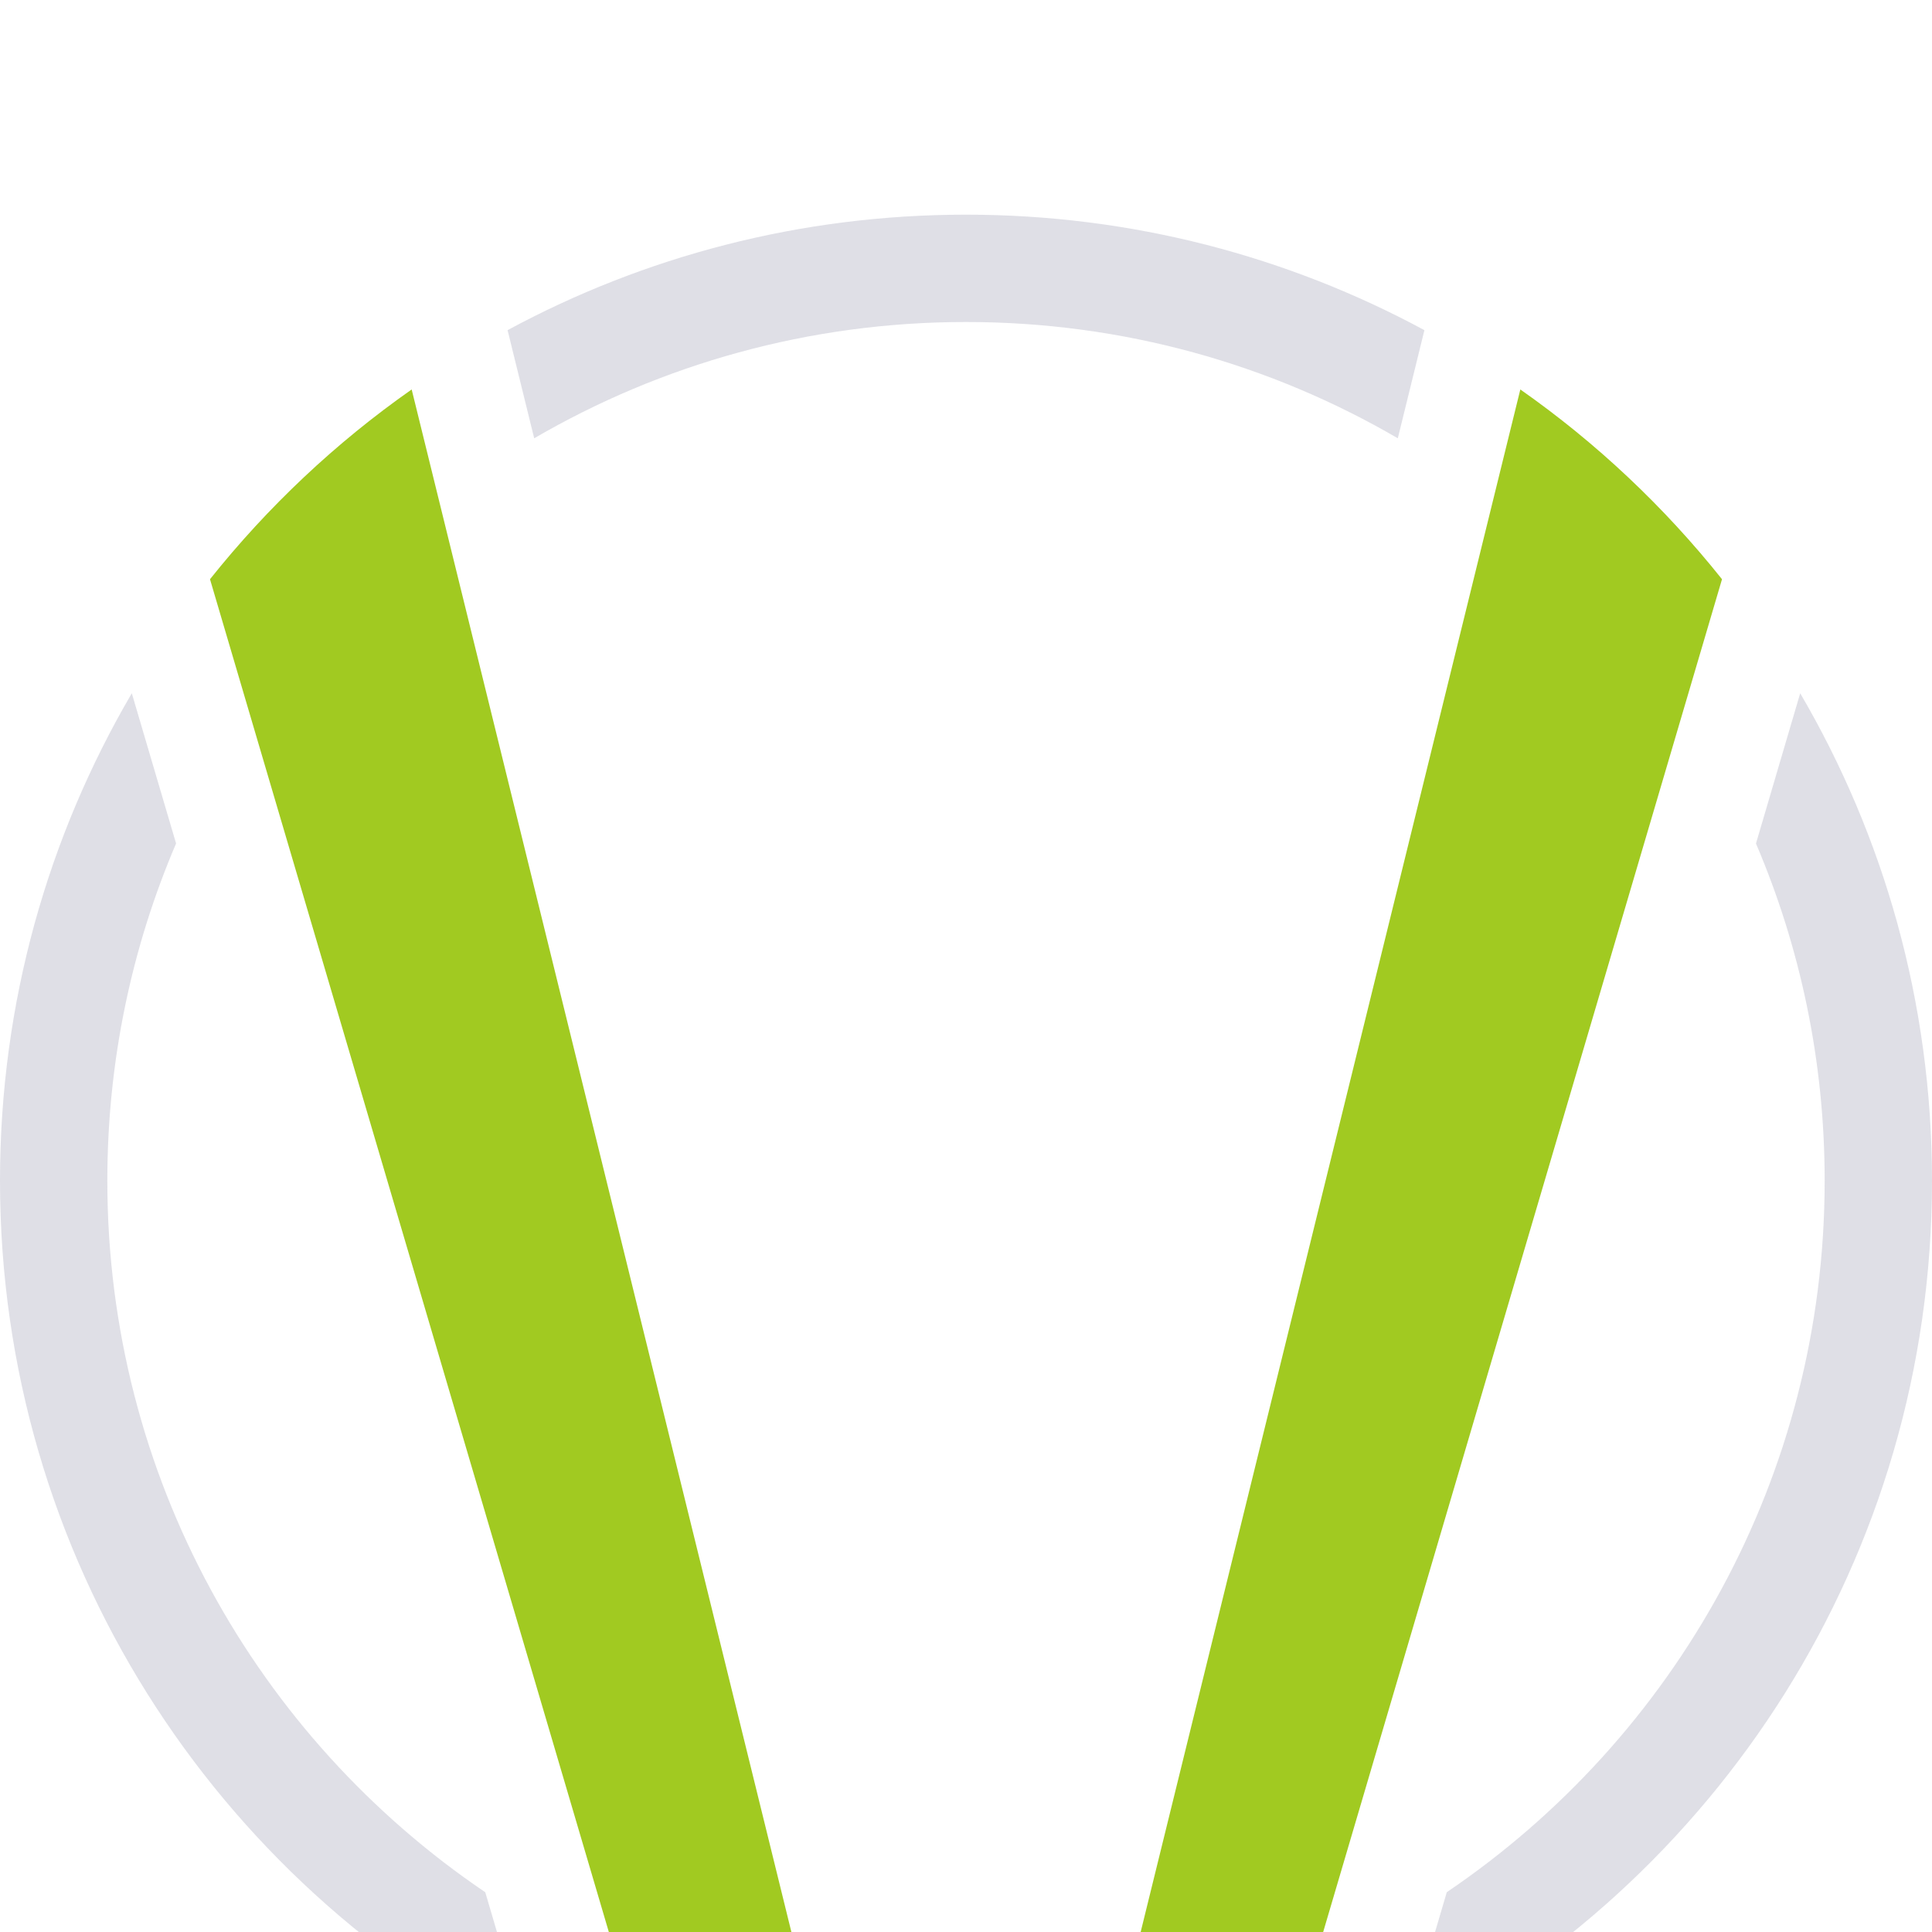 <svg xmlns="http://www.w3.org/2000/svg" width="36" height="36" viewBox="0 0 36 36">
    <defs>
        <filter id="89isbmdtya" width="130.7%" height="134.3%" x="-15.3%" y="-17.2%" filterUnits="objectBoundingBox">
            <feOffset dy="4" in="SourceAlpha" result="shadowOffsetOuter1"/>
            <feGaussianBlur in="shadowOffsetOuter1" result="shadowBlurOuter1" stdDeviation="10"/>
            <feColorMatrix in="shadowBlurOuter1" result="shadowMatrixOuter1" values="0 0 0 0 0.097 0 0 0 0 0.103 0 0 0 0 0.199 0 0 0 0.16 0"/>
            <feMerge>
                <feMergeNode in="shadowMatrixOuter1"/>
                <feMergeNode in="SourceGraphic"/>
            </feMerge>
        </filter>
    </defs>
    <g fill="none" fill-rule="evenodd">
        <g>
            <g filter="url(#89isbmdtya)" transform="translate(-733 -209) translate(703 110)">
                <g>
                    <g>
                        <path fill="#AFAFC0" fill-rule="nonzero" d="M18 34c.236 0 .472-.005.705-.015l-.495 2.014L18 36l-.21-.002-.495-2.013c.233.01.469.015.705.015zM2.456 8.918l.825 2.799C2.456 13.646 2 15.77 2 18c0 5.517 2.793 10.383 7.042 13.259l.826 2.804C4.013 31.093 0 25.015 0 18c0-3.312.895-6.416 2.456-9.082zM36 18c0 7.015-4.013 13.093-9.868 16.063l.827-2.805C31.208 28.382 34 23.517 34 18c0-2.23-.456-4.353-1.28-6.282l.824-2.8C35.105 11.584 36 14.688 36 18zM18 0c3.091 0 6 .78 8.542 2.152l-.496 2.015C23.682 2.789 20.933 2 18 2c-2.933 0-5.682.79-8.046 2.167l-.496-2.015C12 .779 14.908 0 18 0z" opacity=".4" transform="translate(30 98) translate(0 1)"/>
                        <path fill="#A1CA21" fill-rule="nonzero" d="M32.087 6.793l-8.334 28.268c-1.105.373-2.258.64-3.447.793l8.023-32.597c1.416.993 2.682 2.186 3.758 3.536zM7.671 3.257l8.024 32.597c-1.19-.152-2.342-.42-3.448-.793L3.913 6.793C4.99 5.443 6.255 4.25 7.671 3.257z" transform="translate(30 98) translate(0 1)"/>
                        <path d="M0 0H36V36H0z" transform="translate(30 98) translate(0 1)"/>
                    </g>
                </g>
            </g>
        </g>
    </g>
</svg>
